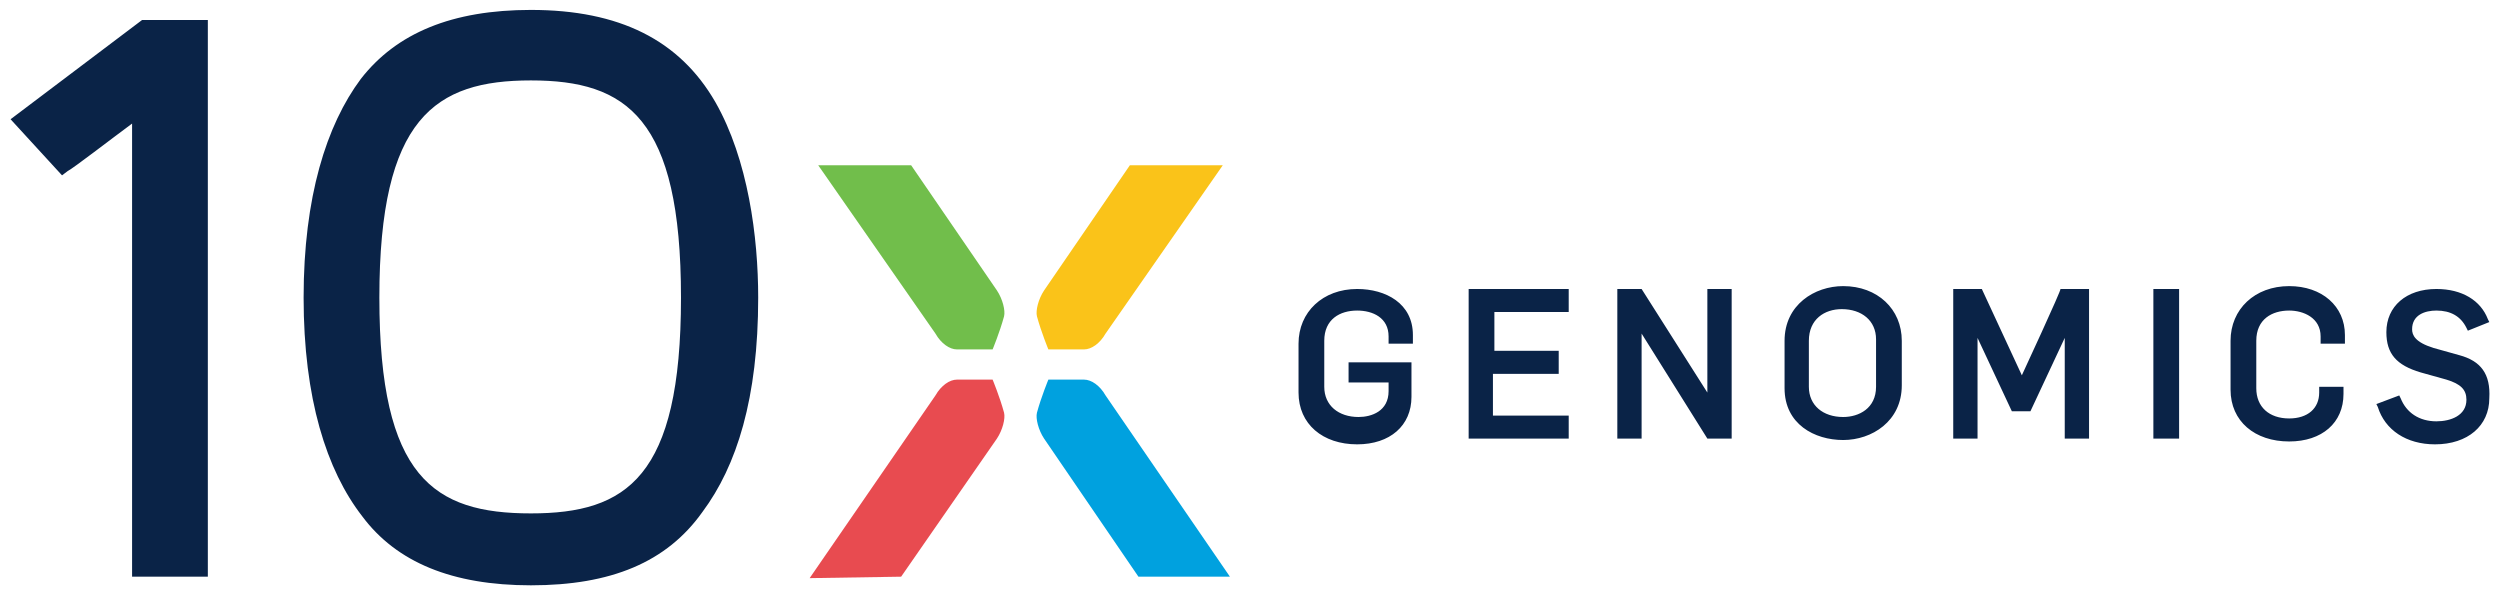 <svg width="126" height="30" viewBox="0 0 126 30" fill="none" xmlns="http://www.w3.org/2000/svg">
<path d="M56.945 8.33L52.622 14.638C52.334 15.073 52.19 15.653 52.262 15.943C52.478 16.74 52.838 17.61 52.838 17.61C52.838 17.61 53.775 17.61 54.639 17.61C54.999 17.61 55.432 17.32 55.72 16.813L61.628 8.33H56.945Z" fill="#FAC319"/>
<path d="M45.922 8.33L50.245 14.638C50.533 15.073 50.677 15.653 50.605 15.943C50.389 16.74 50.028 17.61 50.028 17.61C50.028 17.61 49.092 17.61 48.227 17.61C47.867 17.61 47.435 17.32 47.147 16.813L41.239 8.33H45.922Z" fill="#71BE4B"/>
<path d="M36.051 5.14C34.25 2.022 31.224 0.5 26.757 0.5C22.795 0.5 19.985 1.66 18.184 3.98C16.455 6.3 15.302 9.925 15.302 15C15.302 20.075 16.455 23.7 18.256 26.02C19.985 28.34 22.795 29.5 26.757 29.5C30.792 29.5 33.602 28.34 35.403 25.802C37.132 23.483 38.213 20.075 38.213 15C38.213 11.955 37.708 8.04 36.051 5.14ZM26.757 4.053C31.584 4.053 34.322 5.938 34.322 15C34.322 24.062 31.584 25.875 26.757 25.875C21.858 25.875 19.12 24.062 19.12 15C19.12 5.938 21.93 4.053 26.757 4.053ZM0.533 6.01L3.126 8.838L3.414 8.62C3.703 8.475 5.576 7.025 6.657 6.228V29.065H10.475V1.008H7.161L0.533 6.01Z" fill="#0A2347"/>
<path d="M57.377 29.065L52.622 22.105C52.334 21.67 52.19 21.09 52.262 20.8C52.478 20.003 52.838 19.133 52.838 19.133C52.838 19.133 53.775 19.133 54.639 19.133C54.999 19.133 55.432 19.423 55.72 19.93L61.988 29.065H57.377Z" fill="#00A1DF"/>
<path d="M45.417 29.065L50.245 22.105C50.533 21.67 50.677 21.09 50.605 20.8C50.389 20.003 50.028 19.133 50.028 19.133C50.028 19.133 49.092 19.133 48.227 19.133C47.867 19.133 47.435 19.423 47.147 19.93L40.806 29.138L45.417 29.065Z" fill="#E84B50"/>
<path d="M75.317 18.842H78.559V17.682H75.317V15.725H79.063V14.565H74.02V22.105H79.063V20.945H75.244V18.842H75.317ZM86.051 19.785L82.737 14.565H81.513V22.105H82.737V16.812L86.051 22.105H87.276V14.565H86.051V19.785ZM92.896 14.42C91.455 14.42 89.942 15.362 89.942 17.175V19.567C89.942 21.38 91.455 22.177 92.896 22.177C94.337 22.177 95.85 21.235 95.85 19.422V17.175C95.85 15.58 94.625 14.42 92.896 14.42ZM91.167 17.175C91.167 16.087 91.959 15.58 92.824 15.58C93.832 15.58 94.553 16.16 94.553 17.102V19.495C94.553 20.582 93.688 21.017 92.896 21.017C91.887 21.017 91.167 20.437 91.167 19.495V17.175ZM101.901 18.915L99.884 14.565H98.443V22.105H99.668V17.03L101.397 20.727H102.334L104.063 17.03V22.105H105.288V14.565H103.847C103.919 14.565 101.901 18.915 101.901 18.915ZM115.374 14.42C113.645 14.42 112.42 15.58 112.42 17.175V19.64C112.42 21.235 113.645 22.25 115.374 22.25C117.031 22.25 118.112 21.307 118.112 19.857V19.495H116.887V19.785C116.887 20.582 116.311 21.09 115.374 21.09C114.365 21.09 113.717 20.51 113.717 19.567V17.175C113.717 16.087 114.51 15.652 115.374 15.652C116.095 15.652 116.959 16.015 116.959 16.957V17.32H118.184V16.885C118.184 15.435 117.031 14.42 115.374 14.42ZM123.948 17.9L122.651 17.537C121.714 17.247 121.57 16.885 121.57 16.595C121.57 15.87 122.218 15.652 122.795 15.652C123.515 15.652 124.02 15.942 124.308 16.522L124.38 16.667L125.461 16.232L125.389 16.087C125.028 15.145 124.092 14.565 122.795 14.565C121.282 14.565 120.273 15.435 120.273 16.74C120.273 17.827 120.778 18.407 122.002 18.77L123.299 19.132C124.02 19.35 124.308 19.64 124.308 20.147C124.308 20.945 123.515 21.235 122.795 21.235C121.93 21.235 121.282 20.8 120.994 20.075L120.922 19.93L119.769 20.365L119.841 20.51C120.201 21.67 121.282 22.395 122.723 22.395C124.38 22.395 125.461 21.452 125.461 20.075C125.533 18.842 125.028 18.19 123.948 17.9ZM108.53 14.565H109.827V22.105H108.53V14.565ZM68.04 19.277H69.985V19.712C69.985 20.727 69.121 21.017 68.472 21.017C67.463 21.017 66.743 20.437 66.743 19.495V17.175C66.743 16.087 67.535 15.652 68.4 15.652C69.193 15.652 69.985 16.015 69.985 16.957V17.32H71.21V16.885C71.21 15.29 69.841 14.565 68.4 14.565C66.671 14.565 65.446 15.725 65.446 17.32V19.785C65.446 21.38 66.671 22.395 68.4 22.395C70.057 22.395 71.138 21.452 71.138 20.002V18.262H67.968V19.277H68.04Z" fill="#0A2347"/>
</svg>
